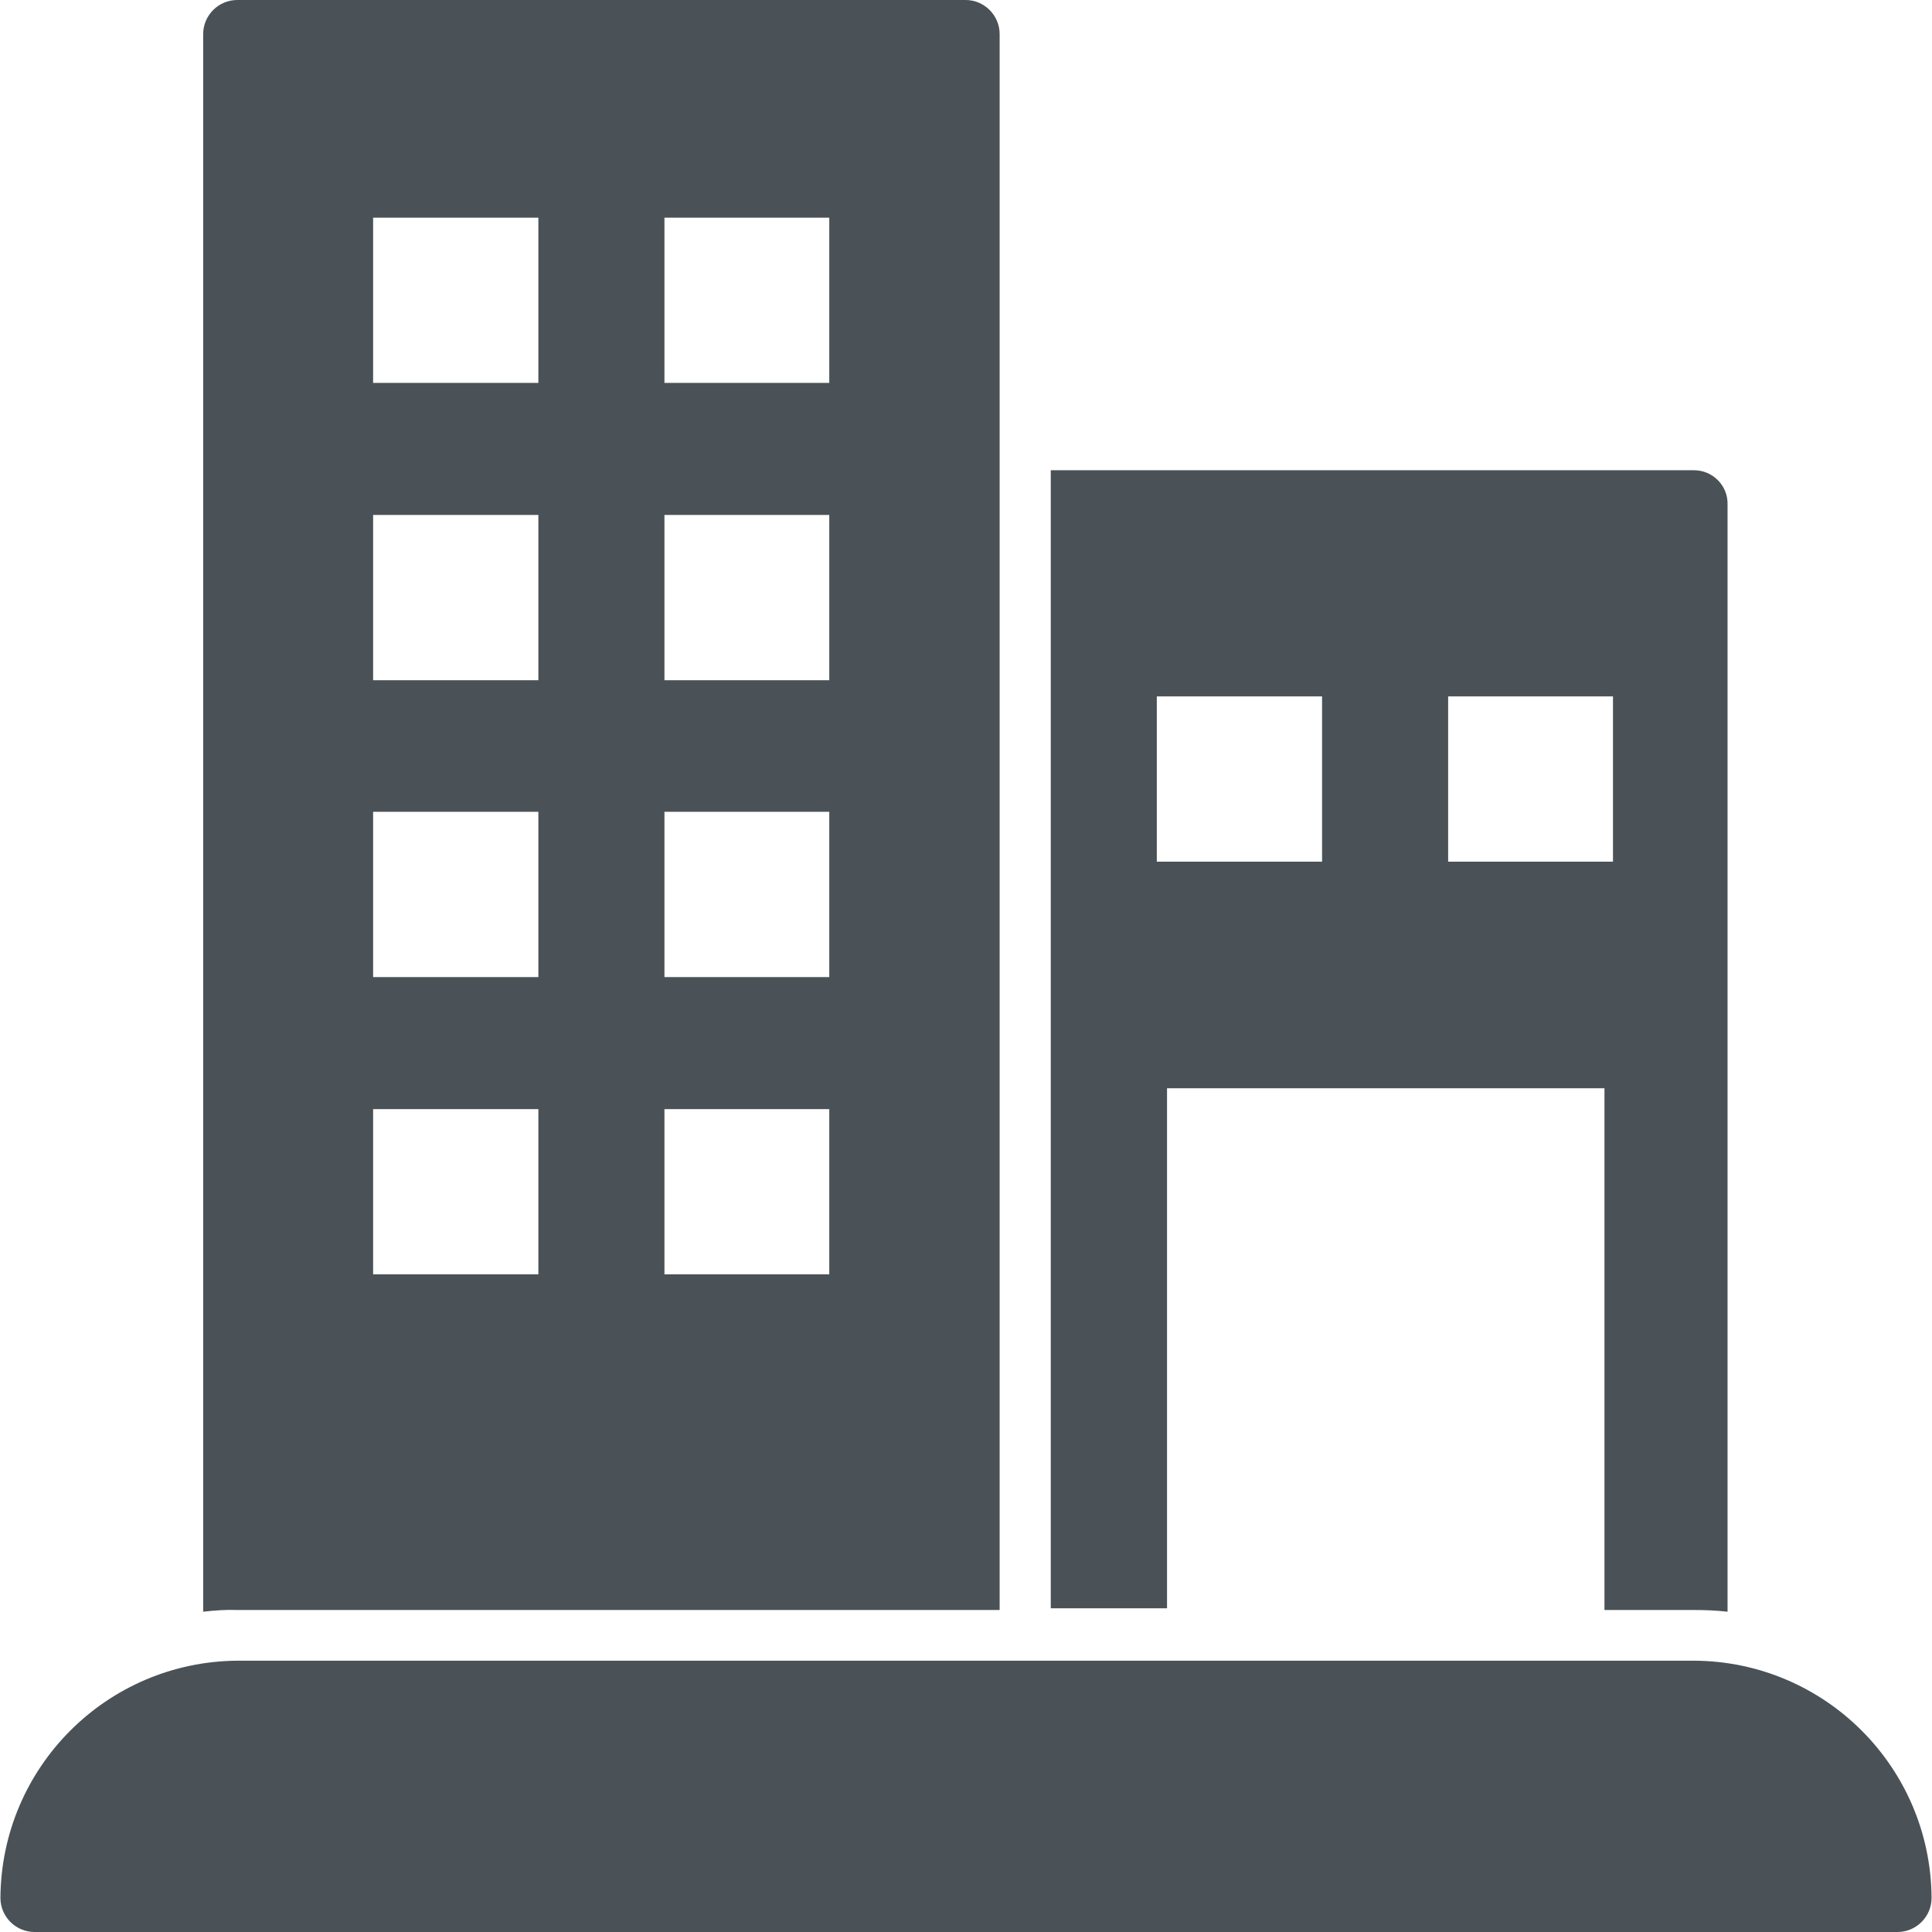 <?xml version="1.0" encoding="utf-8"?>
<!-- Generator: Adobe Illustrator 23.0.0, SVG Export Plug-In . SVG Version: 6.00 Build 0)  -->
<svg version="1.1" id="Capa_1" xmlns="http://www.w3.org/2000/svg" xmlns:xlink="http://www.w3.org/1999/xlink" x="0px" y="0px"
	 viewBox="0 0 453.6 453.6" style="enable-background:new 0 0 453.6 453.6;" xml:space="preserve">
<style type="text/css">
	.st0{fill:#4A5257;}
</style>
<g>
	<g>
		<path class="st0" d="M226.7,0h-171c-4.4,0-8,3.6-8,8v370.4c2.7-0.3,5.3-0.5,8-0.4h179V8C234.7,3.6,231.1,0,226.7,0z M126.4,299.2
			H87.6v-38.8h38.8V299.2z M126.4,229.4H87.6v-38.8h38.8V229.4z M126.4,159.7H87.6v-38.8h38.8V159.7z M126.4,89.9H87.6V51.1h38.8
			V89.9z M194.7,299.2H156v-38.8h38.7V299.2z M194.7,229.4H156v-38.8h38.7V229.4z M194.7,159.7H156v-38.8h38.7V159.7z M194.7,89.9
			H156V51.1h38.7V89.9z"/>
	</g>
</g>
<g>
	<g>
		<path class="st0" d="M397.7,110.4h-151v267.2H274V255.5h102.7V378h20.9c2.7,0,5.3,0.1,8,0.4v-260
			C405.7,114,402.1,110.4,397.7,110.4z M310.4,202.3h-38.8v-38.8h38.8L310.4,202.3z M378.7,202.3H340v-38.8h38.7V202.3z"/>
	</g>
</g>
<g>
	<g>
		<path class="st0" d="M397.8,389.9h-0.2H55.8c-30.7,0.2-55.5,25-55.7,55.7c0,4.4,3.6,8,8,8h437.4c4.4,0,8-3.6,8-8
			C453.3,414.9,428.5,390.1,397.8,389.9z"/>
	</g>
</g>
</svg>
